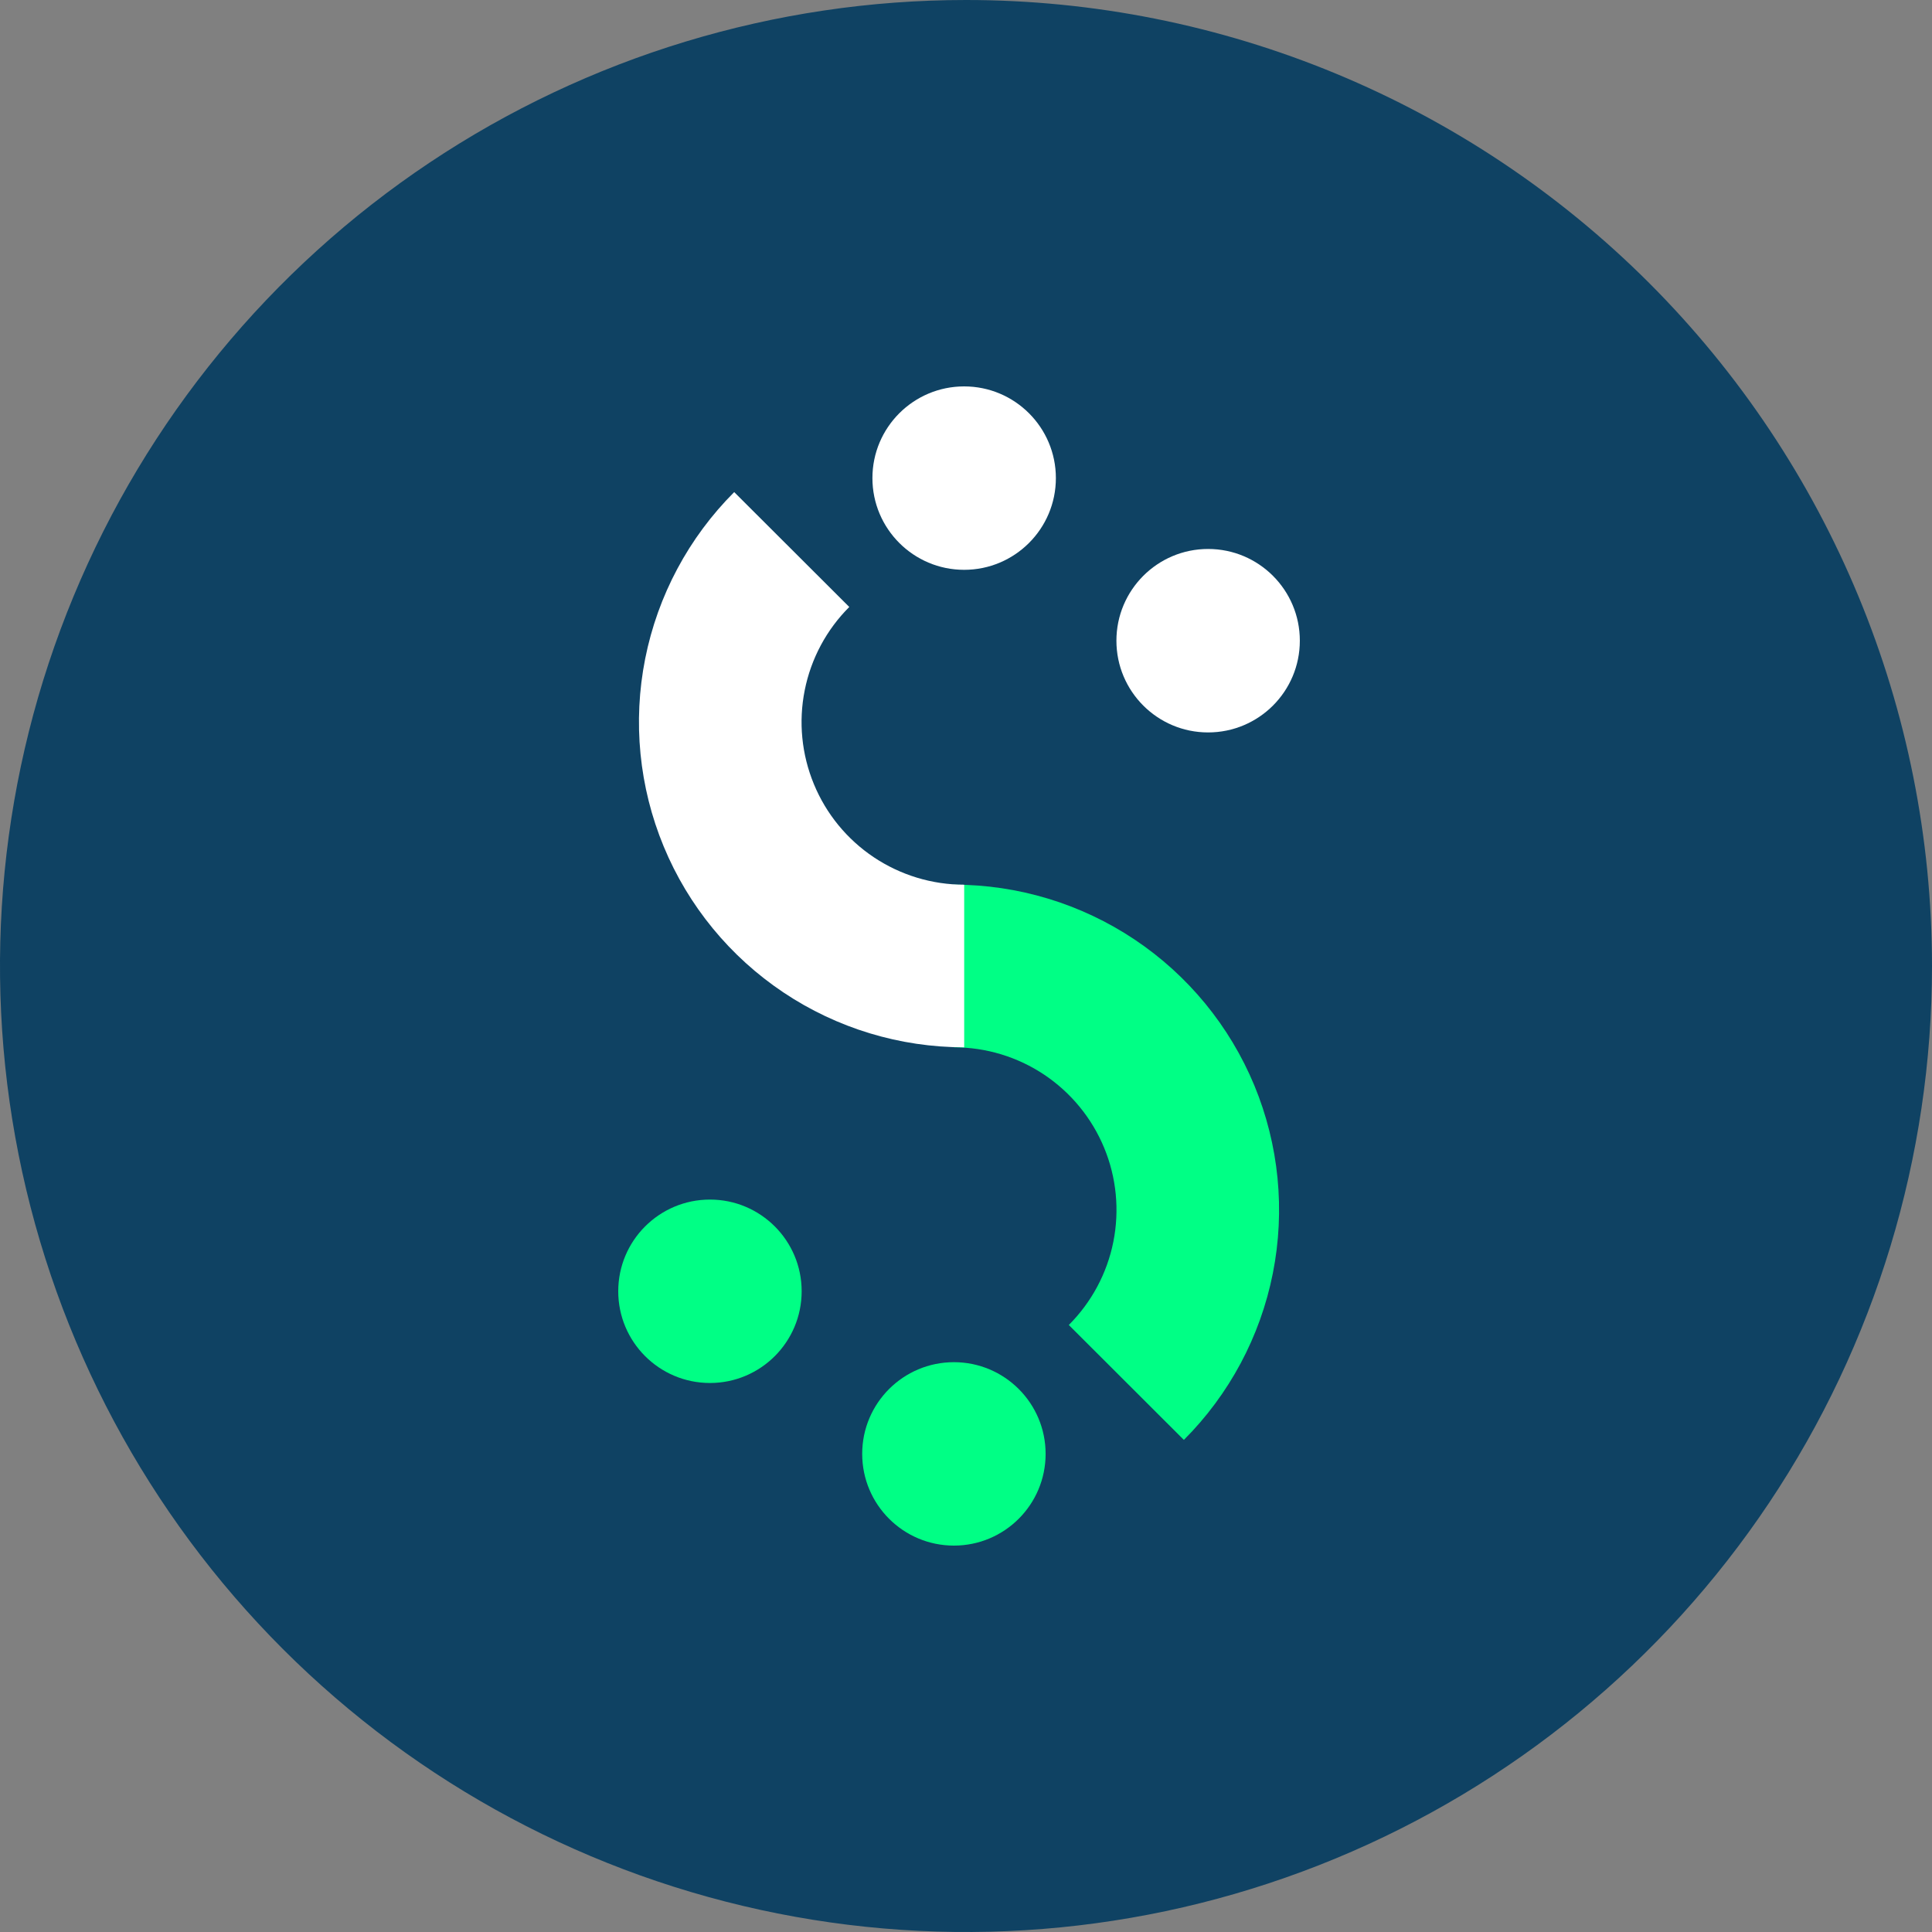 <svg width="48" height="48" viewBox="0 0 48 48" fill="none" xmlns="http://www.w3.org/2000/svg">
<rect x="0" y="0" width="48" height="48" fill="#808080" stroke="none"/>
<path d="M24 0C19.253 0 14.613 1.408 10.666 4.045C6.72 6.682 3.643 10.43 1.827 14.816C0.01 19.201 -0.465 24.027 0.461 28.682C1.387 33.338 3.673 37.614 7.029 40.971C10.386 44.327 14.662 46.613 19.318 47.539C23.973 48.465 28.799 47.99 33.184 46.173C37.57 44.357 41.318 41.281 43.955 37.334C46.592 33.387 48 28.747 48 24C48 17.635 45.471 11.53 40.971 7.029C36.47 2.529 30.365 0 24 0Z" fill="#0F4263"/>
<path d="M23.7 38.4C24.958 38.4 25.978 37.38 25.978 36.121C25.978 34.863 24.958 33.843 23.7 33.843C22.441 33.843 21.421 34.863 21.421 36.121C21.421 37.38 22.441 38.4 23.7 38.4Z" fill="#00FF85"/>
<path d="M17.639 34.36C18.897 34.36 19.917 33.34 19.917 32.081C19.917 30.823 18.897 29.803 17.639 29.803C16.38 29.803 15.36 30.823 15.36 32.081C15.36 33.34 16.38 34.36 17.639 34.36Z" fill="#00FF85"/>
<path d="M23.699 21.979V26.02C24.498 26.02 25.28 26.257 25.944 26.701C26.608 27.146 27.126 27.777 27.432 28.516C27.738 29.254 27.817 30.067 27.661 30.851C27.505 31.634 27.119 32.354 26.554 32.919L29.413 35.774C30.542 34.644 31.312 33.204 31.623 31.637C31.935 30.069 31.775 28.445 31.164 26.968C30.552 25.492 29.517 24.23 28.188 23.342C26.859 22.454 25.297 21.98 23.699 21.979Z" fill="#00FF85"/>
<path d="M23.954 9.6C22.696 9.6 21.675 10.62 21.675 11.878C21.675 13.137 22.696 14.157 23.954 14.157C25.212 14.157 26.233 13.137 26.233 11.878C26.233 10.62 25.212 9.6 23.954 9.6Z" fill="white"/>
<path d="M30.015 13.639C28.757 13.639 27.737 14.66 27.737 15.918C27.737 17.177 28.757 18.197 30.015 18.197C31.274 18.197 32.294 17.177 32.294 15.918C32.294 14.66 31.274 13.639 30.015 13.639Z" fill="white"/>
<path d="M23.955 26.02L23.955 21.98C23.155 21.98 22.374 21.742 21.709 21.298C21.045 20.854 20.527 20.223 20.222 19.484C19.916 18.745 19.836 17.933 19.993 17.149C20.149 16.365 20.534 15.645 21.1 15.08L18.241 12.226C17.111 13.356 16.342 14.796 16.03 16.363C15.718 17.93 15.878 19.555 16.49 21.032C17.101 22.508 18.137 23.77 19.466 24.658C20.794 25.546 22.357 26.02 23.955 26.02Z" fill="white"/>
</svg>

